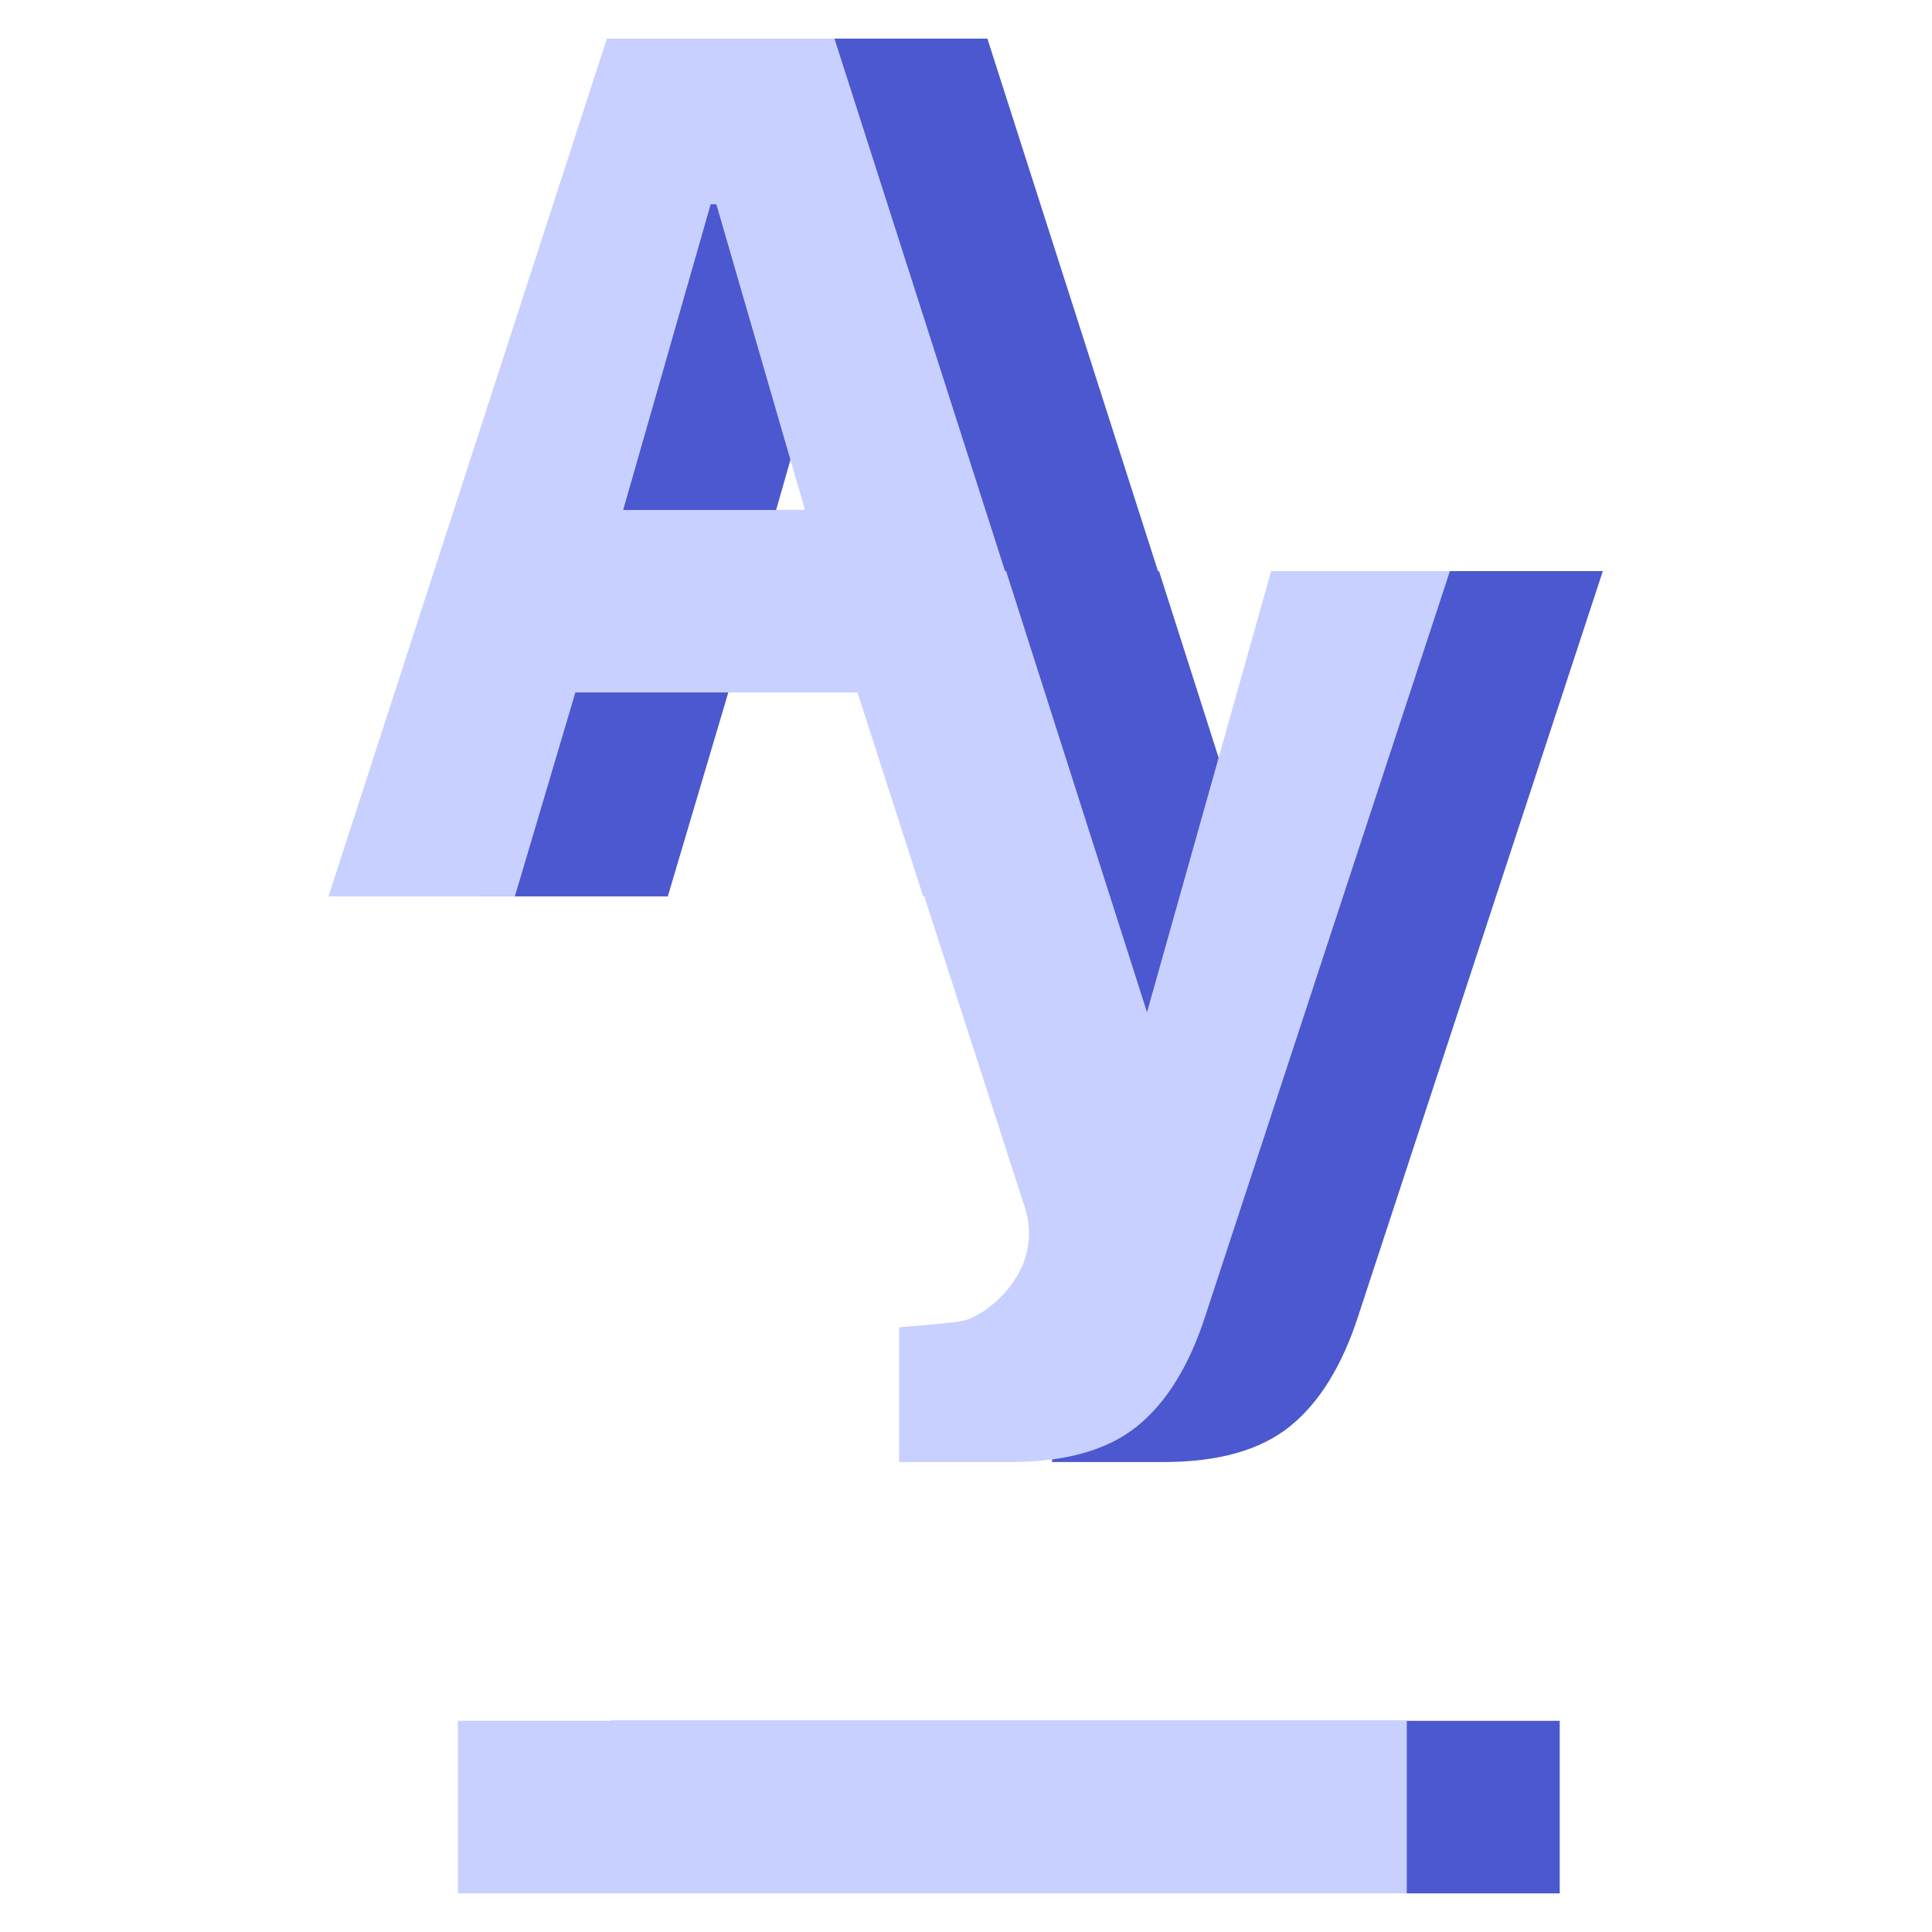 <svg width="500" height="500" viewBox="0 0 500 500" fill="none" xmlns="http://www.w3.org/2000/svg">
<path fill-rule="evenodd" clip-rule="evenodd" d="M261.488 179.195L278.495 231.989H278.789C291.64 271.766 304.221 310.704 304.292 310.891C311.438 329.915 292.432 341.88 288.225 341.88C288.225 342.206 272.263 343.51 272.263 343.51V378.372H301.086C315.289 378.372 326.202 375.298 333.826 369.149C341.449 363 347.35 353.459 351.527 340.526L414.813 147.796H368.557L336.424 261.963L299.953 147.796H299.681L255.536 10H196.636L124.578 231.989H172.826L188.49 179.195H261.488ZM224.97 52.871H223.499L200.853 131.989H247.91L224.97 52.871ZM403.655 445.349H158.073V490H403.655V445.349Z" fill="#4B58CF"/>
<path fill-rule="evenodd" clip-rule="evenodd" d="M221.91 179.195L238.917 231.989H239.211C252.061 271.766 264.643 310.704 264.713 310.891C271.86 329.915 252.854 341.88 248.647 341.88C248.647 342.206 232.685 343.51 232.685 343.51V378.372H261.508C275.711 378.372 286.624 375.298 294.248 369.149C301.871 363 307.772 353.459 311.949 340.526L375.235 147.796H328.979L296.846 261.963L260.375 147.796H260.103L215.958 10H157.058L85 231.989H133.248L148.912 179.195H221.91ZM185.391 52.871H183.921L161.274 131.989H208.332L185.391 52.871ZM364.077 445.349H118.495V490H364.077V445.349Z" fill="#C8D0FF"/>
</svg>
